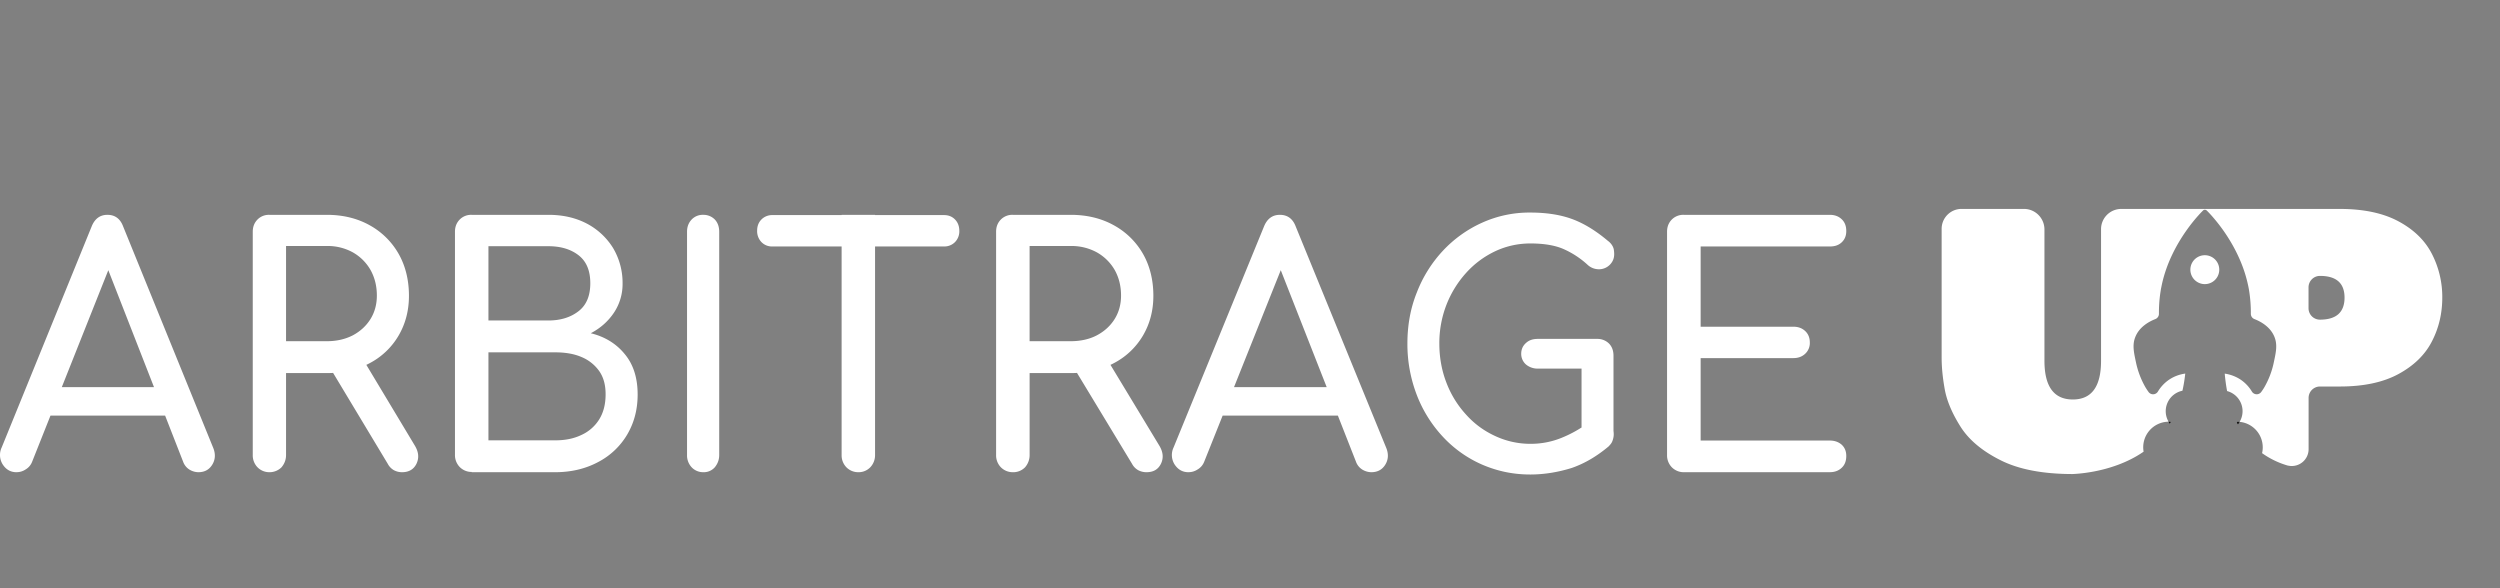 <svg width="136" height="32" viewBox="0 0 136 32" fill="none" xmlns="http://www.w3.org/2000/svg"><rect x="0" y="0" width="136" height="32" fill="#808080" stroke="none"/><g clip-path="url(#clip0_32_20)"><path d="M132.298 13.817c-.373-.731-.977-1.322-1.815-1.773-.835-.451-1.903-.678-3.202-.678h-11.887a1.1 1.1 0 00-1.097 1.098v7.163c0 1.406-.513 2.105-1.536 2.105-1.026 0-1.543-.703-1.543-2.105v-7.142c0-.62-.499-1.12-1.117-1.12h-3.394c-.597 0-1.082.487-1.082 1.085v6.999c0 .528.056 1.101.168 1.724.111.622.394 1.293.844 2.014.451.723 1.177 1.339 2.179 1.842.999.507 2.315.759 3.945.759-.209-.004 2.063.024 3.851-1.217a1.39 1.39 0 011.358-1.63 1.136 1.136 0 01.754-1.685c.077-.332.122-.65.154-.933-.007 0-.018 0-.028.004a2.067 2.067 0 00-.831.314c-.3.2-.499.444-.628.658a.305.305 0 01-.51.024 3.605 3.605 0 01-.161-.241 4.648 4.648 0 01-.527-1.388c-.115-.539-.199-.93-.038-1.346.22-.574.771-.864 1.096-.99a.307.307 0 00.195-.29 7.632 7.632 0 01.07-1.09c.011-.078.025-.155.035-.231.004-.032.011-.06.018-.091l.021-.105.02-.095c.524-2.377 2.235-4.003 2.235-4.003a.14.14 0 01.101-.042c.035 0 .073.014.101.042 0 0 .426.406.922 1.112.492.703 1.051 1.706 1.313 2.891.01.05.021.095.021.095l.021.105c.007.031.01.06.017.09a7.664 7.664 0 01.105 1.322c0 .13.077.245.195.29.325.126.877.416 1.097.99.16.416.076.81-.039 1.346a4.577 4.577 0 01-.527 1.388 3.257 3.257 0 01-.161.241.305.305 0 01-.509-.024 2.068 2.068 0 00-.629-.658 2.127 2.127 0 00-.831-.314h-.017c.028.314.07.632.129.947a1.132 1.132 0 01.681 1.675 1.393 1.393 0 011.222 1.702 4.57 4.57 0 001.407.679.856.856 0 01.098.014.915.915 0 001.026-.91v-2.79a.62.62 0 01.621-.618h1.079c1.295 0 2.36-.227 3.195-.682.834-.454 1.442-1.045 1.815-1.776.377-.73.562-1.524.562-2.384a5.12 5.12 0 00-.562-2.367zm-5.09 3.272c-.224.2-.559.3-1.002.3a.62.62 0 01-.622-.618v-1.143a.623.623 0 01.622-.619c.89 0 1.337.395 1.337 1.182 0 .398-.112.695-.335.898zm-5.537 5.86c.021.045.045.09.066.136a.847.847 0 00.091-.133 1.593 1.593 0 00-.129-.007c-.007 0-.018 0-.028.004zm-3.582.003c-.035-.003-.074-.003-.112-.003h-.01c.021.035.041.07.066.101a.816.816 0 01.056-.098z" fill="#fff"/><path d="M119.943 15.456a.786.786 0 10-.002-1.572.786.786 0 00.002 1.572z" fill="#fff"/><path d="M118.089 22.952c-.018.032-.035.063-.056.095-.025-.032-.045-.067-.066-.102h.01c.038 0 .073.004.112.007zm3.742 0a1.93 1.93 0 01-.09.133 1.902 1.902 0 01-.067-.136h.032a.758.758 0 01.125.003z" fill="#171717"/><path d="M121.831 22.952a1.93 1.93 0 01-.09.133 1.902 1.902 0 01-.067-.136h.032a.758.758 0 01.125.003zm-3.742 0c-.018.032-.035.063-.056.095-.025-.032-.045-.067-.066-.102h.01c.038 0 .073.004.112.007z" fill="#171717"/></g><path d="M.895 25.688c-.323 0-.57-.147-.75-.427a.964.964 0 01-.053-.92l4.896-12.027c.168-.413.453-.627.855-.627.414 0 .699.214.854.627l4.909 12.067c.13.333.103.64-.065.907-.168.266-.415.4-.751.4a.96.96 0 01-.492-.147.838.838 0 01-.337-.427l-4.313-11.04h.492l-4.39 11.04a.83.83 0 01-.362.427.877.877 0 01-.493.146zm.933-3.08l.7-1.547h6.824l.7 1.547H1.828zm12.827 3.08a.894.894 0 01-.646-.267.931.931 0 01-.259-.668V12.608c0-.28.09-.493.259-.667a.864.864 0 01.646-.254h3.13c.866 0 1.642.187 2.315.561a4.064 4.064 0 011.578 1.548c.375.654.569 1.428.569 2.296 0 .814-.194 1.535-.57 2.175a3.935 3.935 0 01-1.577 1.495c-.673.36-1.449.534-2.315.534h-2.224v4.457c0 .267-.091.48-.246.668a.924.924 0 01-.66.267zm.906-7.127h2.224c.53 0 .996-.107 1.41-.32.4-.214.724-.508.957-.881.232-.374.349-.801.349-1.282 0-.52-.117-.987-.35-1.401-.232-.4-.555-.72-.956-.948a2.84 2.84 0 00-1.41-.347h-2.224v5.179zm6.31 7.127a.933.933 0 01-.439-.107.851.851 0 01-.336-.347l-3.13-5.205 1.759-.52 2.845 4.737c.207.347.233.667.09.974-.154.32-.426.468-.788.468zm3.789-.014a.903.903 0 01-.65-.267.927.927 0 01-.26-.666V12.608c0-.28.091-.494.26-.667a.87.87 0 01.65-.254h4.176c.793 0 1.483.16 2.094.48a3.7 3.7 0 011.418 1.32 3.7 3.7 0 01.52 1.934 2.8 2.8 0 01-.468 1.587c-.312.466-.728.84-1.262 1.12.768.186 1.392.573 1.847 1.133.468.56.703 1.293.703 2.2 0 .827-.196 1.547-.573 2.187a3.946 3.946 0 01-1.587 1.493c-.676.36-1.456.547-2.328.547h-4.54v-.014zm.911-8.24h3.265c.663 0 1.21-.173 1.639-.507.429-.333.637-.84.637-1.52s-.208-1.186-.637-1.52c-.43-.333-.976-.493-1.64-.493h-3.264v4.04zm0 6.52h3.642c.533 0 1.002-.093 1.418-.293a2.21 2.21 0 00.962-.84c.234-.373.352-.827.352-1.373 0-.52-.117-.934-.352-1.267a2.219 2.219 0 00-.962-.76c-.403-.174-.885-.253-1.418-.253h-3.642v4.786zm11.685 1.734a.859.859 0 01-.63-.267.945.945 0 01-.251-.668V12.608c0-.28.088-.493.252-.667a.828.828 0 01.63-.254.86.86 0 01.629.254c.163.174.239.4.239.667v12.145c0 .267-.088.48-.24.668a.8.8 0 01-.629.267zm3.763-12.28a.792.792 0 01-.598-.24.857.857 0 01-.233-.614c0-.253.077-.453.233-.613a.812.812 0 01.598-.24h9.337c.247 0 .442.08.598.24.156.16.233.373.233.613a.836.836 0 01-.233.614.811.811 0 01-.598.24H42.02zm4.675 12.28a.9.9 0 01-.65-.267.928.928 0 01-.26-.667V11.687h1.819v13.067a.95.95 0 01-.26.667.879.879 0 01-.649.267zm8.406 0a.904.904 0 01-.652-.267.928.928 0 01-.26-.668V12.608c0-.28.09-.493.26-.667a.874.874 0 01.651-.254h3.152c.872 0 1.653.187 2.33.561a4.079 4.079 0 011.59 1.548c.377.654.572 1.428.572 2.296 0 .814-.195 1.535-.573 2.175a3.951 3.951 0 01-1.588 1.495c-.678.36-1.459.534-2.331.534h-2.24v4.457a1 1 0 01-.248.668.891.891 0 01-.664.267zm.91-7.127h2.24c.534 0 1.016-.107 1.42-.32.404-.214.73-.508.964-.881.234-.374.351-.801.351-1.282 0-.52-.117-.987-.351-1.401-.235-.4-.56-.72-.964-.948a2.876 2.876 0 00-1.42-.347h-2.24v5.179zm6.356 7.127a.946.946 0 01-.443-.107.854.854 0 01-.339-.347l-3.151-5.205 1.771-.52 2.865 4.737c.208.347.234.667.091.974-.156.32-.417.468-.794.468zm2.284 0c-.325 0-.573-.147-.755-.427a.96.96 0 01-.052-.92l4.921-12.027c.17-.413.456-.627.86-.627.416 0 .703.214.86.627l4.934 12.067c.13.333.104.64-.065.907-.17.266-.417.4-.756.4a.969.969 0 01-.494-.147.839.839 0 01-.339-.427l-4.335-11.04h.494l-4.413 11.04a.832.832 0 01-.365.427.885.885 0 01-.495.146zm.925-3.08l.703-1.547h6.861l.703 1.547h-8.267zm17.668 3.205c-.94 0-1.802-.186-2.626-.543a6.411 6.411 0 01-2.124-1.51 7.025 7.025 0 01-1.416-2.265 7.705 7.705 0 01-.514-2.808c0-.993.167-1.92.514-2.78a7.032 7.032 0 011.416-2.265 6.645 6.645 0 012.124-1.523 6.24 6.24 0 012.626-.556c.888 0 1.648.119 2.291.357.644.239 1.287.636 1.931 1.179.09.066.167.145.219.225a.71.71 0 01.103.225c.013.08.025.172.025.278 0 .225-.077.41-.231.57a.834.834 0 01-.567.251.906.906 0 01-.63-.225 4.803 4.803 0 00-1.326-.874c-.45-.199-1.056-.305-1.802-.305-.682 0-1.326.146-1.918.424a5.003 5.003 0 00-1.583 1.179 5.633 5.633 0 00-1.069 1.735 5.758 5.758 0 00-.386 2.105c0 .755.129 1.47.386 2.133a5.4 5.4 0 001.069 1.735c.45.503.978.887 1.583 1.165a4.516 4.516 0 001.918.424 4.43 4.43 0 001.673-.318 6.482 6.482 0 001.52-.86c.205-.16.411-.226.617-.2a.77.77 0 01.515.252c.141.146.206.358.206.61 0 .119-.026.238-.065.344-.038.119-.115.211-.218.317-.618.517-1.275.914-1.996 1.166-.72.225-1.48.358-2.265.358zm4.518-2.212l-1.725-.358v-3.191h-2.381a.98.98 0 01-.644-.226.765.765 0 01-.257-.582c0-.239.09-.437.257-.583.168-.159.386-.225.644-.225h3.23a.89.89 0 01.644.252c.168.172.245.397.245.662v4.25h-.013zm3.84 2.087a.907.907 0 01-.653-.267.926.926 0 01-.26-.668V12.608c0-.28.09-.493.26-.667a.879.879 0 01.653-.254h7.936c.274 0 .483.08.652.24.17.16.248.374.248.641 0 .254-.078.454-.248.614-.169.16-.378.227-.652.227h-7.022v4.364h5.038c.274 0 .483.08.653.24.17.16.248.374.248.614a.795.795 0 01-.248.614c-.17.16-.379.24-.653.24h-5.038v4.485h7.022c.274 0 .483.08.652.227.17.16.248.36.248.614 0 .267-.078.48-.248.64-.169.16-.378.24-.652.24H91.6z" fill="#fff"/><defs><clipPath id="clip0_32_20"><path fill="#fff" transform="translate(105.625 6.125)" d="M0 0h27.25v19.688H0z"/></clipPath></defs></svg>
